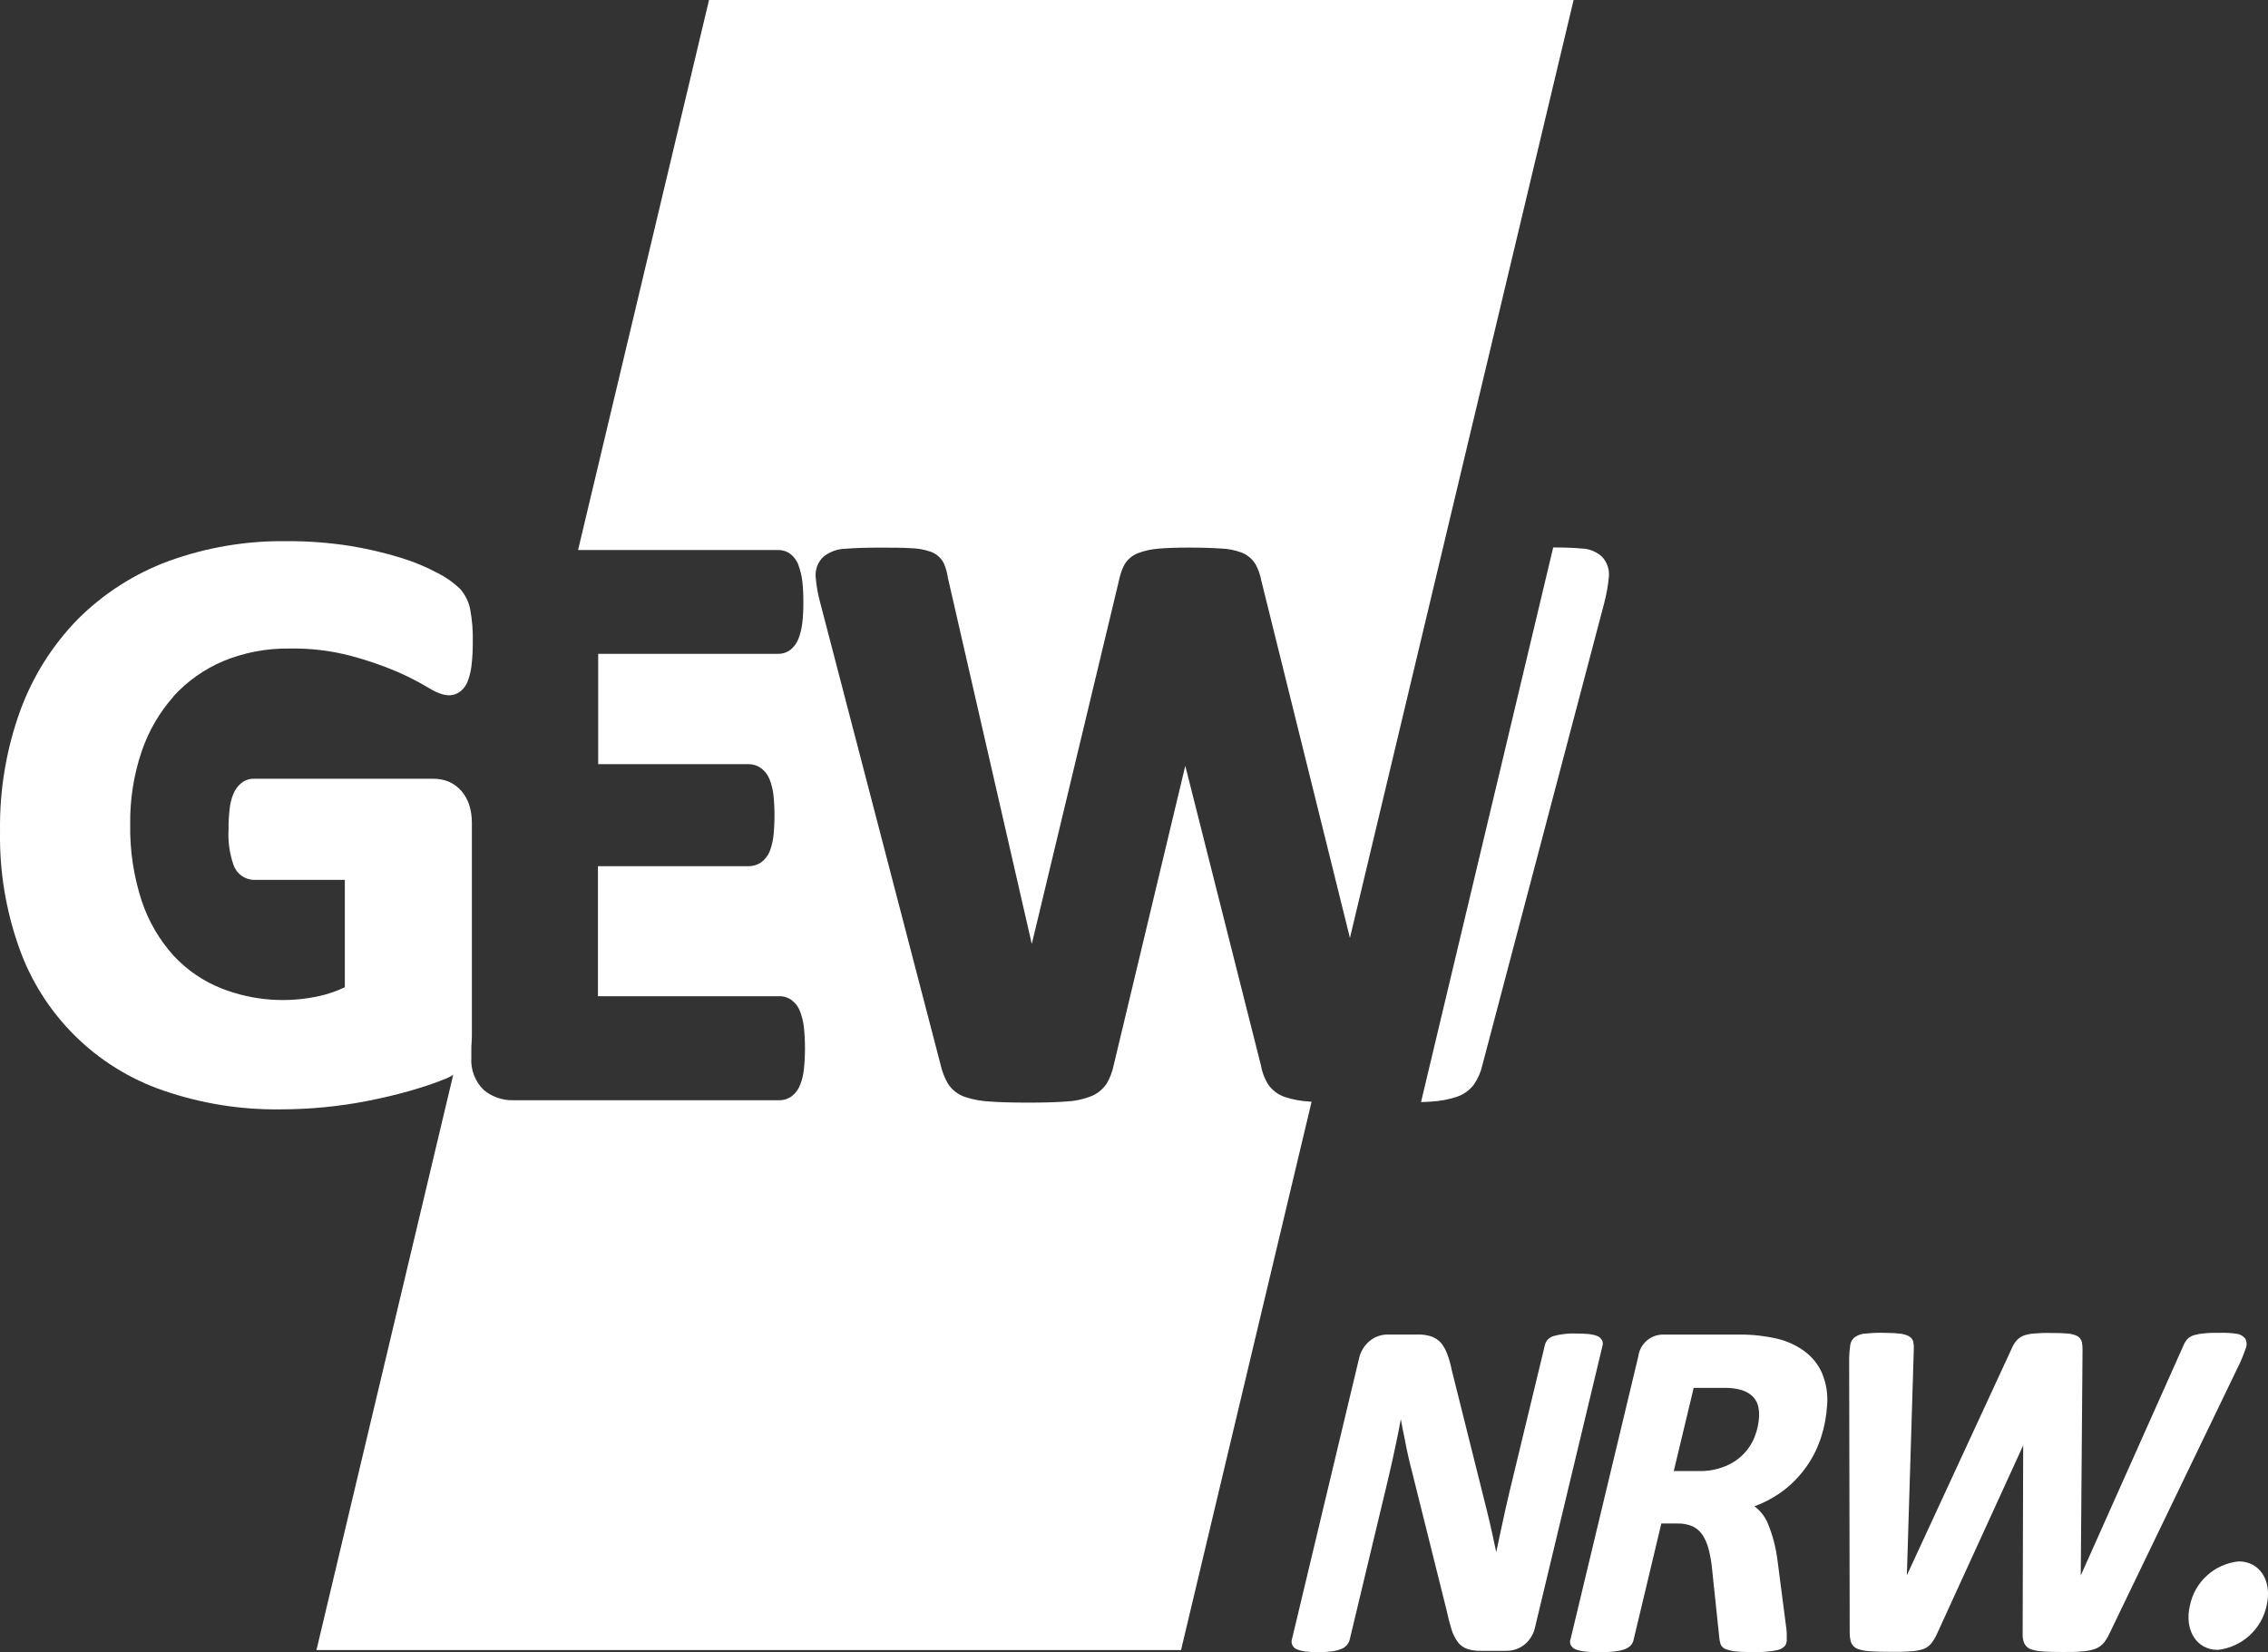 <?xml version="1.0" encoding="UTF-8"?>
<svg xmlns="http://www.w3.org/2000/svg" xmlns:xlink="http://www.w3.org/1999/xlink" version="1.1" id="GEW_NRW" x="0px" y="0px" width="54.907px" height="40px" viewBox="0 0 54.907 40" style="enable-background:new 0 0 54.907 40;" xml:space="preserve">
<rect x="0" y="0" width="54.907" height="40" fill="#333333" stroke="none"/>
<style type="text/css">
	.st0{fill:#FFFFFF;}
</style>
<g id="Logo">
	<path id="Pfad_214" class="st0" d="M38.294,13.28c-0.163-0.017-0.4-0.026-0.692-0.026l-3.2,13.427   c0.09,0,0.185-0.009,0.258-0.013c0.204-0.011,0.406-0.049,0.6-0.112c0.17-0.055,0.319-0.161,0.426-0.305   c0.095-0.139,0.163-0.295,0.2-0.46l2.95-11.186c0.053-0.203,0.091-0.41,0.112-0.619   c0.024-0.185-0.036-0.371-0.163-0.507c-0.135-0.124-0.311-0.195-0.495-0.2L38.294,13.28z"></path>
	<path id="Pfad_215" class="st0" d="M31.706,26.668c-0.206-0.009-0.41-0.047-0.606-0.112   c-0.168-0.058-0.311-0.17-0.409-0.318c-0.084-0.142-0.141-0.298-0.168-0.46l-1.828-7.238l-1.733,7.247   c-0.031,0.156-0.088,0.306-0.168,0.443c-0.096,0.146-0.236,0.257-0.4,0.318c-0.192,0.072-0.395,0.113-0.6,0.12   c-0.224,0.017-0.525,0.026-0.895,0.026c-0.391,0-0.7-0.009-0.933-0.026c-0.206-0.01-0.41-0.047-0.606-0.112   c-0.168-0.057-0.312-0.169-0.409-0.318c-0.081-0.139-0.141-0.29-0.176-0.447l-2.92-11.207   c-0.055-0.2-0.091-0.405-0.108-0.611c-0.017-0.188,0.055-0.373,0.194-0.5c0.155-0.121,0.345-0.187,0.542-0.189   c0.194-0.017,0.464-0.026,0.809-0.026c0.318,0,0.568,0,0.753,0.013c0.166,0.003,0.329,0.032,0.486,0.086   c0.138,0.049,0.252,0.149,0.318,0.28c0.05,0.114,0.083,0.234,0.1,0.357l2.03,8.859l2.112-8.808   c0.025-0.127,0.067-0.25,0.125-0.366c0.075-0.132,0.194-0.233,0.335-0.288c0.158-0.059,0.323-0.095,0.49-0.108   c0.185-0.017,0.43-0.026,0.735-0.026c0.323,0,0.585,0.009,0.774,0.022c0.175,0.004,0.348,0.038,0.512,0.1   c0.14,0.056,0.257,0.155,0.335,0.284c0.066,0.122,0.113,0.254,0.138,0.391l2.146,8.653L38.096,0H17.165l-3.17,13.315   h4.838c0.108-0.002,0.213,0.031,0.3,0.095c0.093,0.071,0.163,0.169,0.2,0.28c0.043,0.121,0.074,0.246,0.09,0.374   c0.019,0.173,0.028,0.346,0.026,0.52c0.002,0.167-0.007,0.334-0.026,0.5c-0.015,0.128-0.045,0.253-0.09,0.374   c-0.04,0.106-0.107,0.199-0.194,0.271c-0.087,0.067-0.195,0.102-0.305,0.1h-4.352v2.671h3.647   c0.108,0.001,0.213,0.036,0.3,0.1c0.089,0.068,0.158,0.159,0.2,0.262c0.047,0.12,0.079,0.246,0.095,0.374   c0.035,0.336,0.035,0.675,0,1.011c-0.015,0.125-0.045,0.248-0.09,0.366c-0.045,0.106-0.118,0.199-0.211,0.267   c-0.088,0.06-0.193,0.091-0.3,0.09h-3.647v3.148h4.391c0.11-0.002,0.217,0.034,0.305,0.1   c0.092,0.07,0.162,0.166,0.2,0.275c0.044,0.119,0.074,0.244,0.09,0.37c0.035,0.341,0.035,0.683,0,1.024   c-0.013,0.128-0.043,0.254-0.09,0.374c-0.04,0.109-0.109,0.204-0.2,0.275c-0.088,0.066-0.195,0.101-0.305,0.1h-6.451   c-0.257,0.005-0.508-0.083-0.705-0.249c-0.21-0.204-0.32-0.491-0.3-0.783v-1.43l-3.75,15.774h20.931l3.161-13.276   h-0.047V26.668z"></path>
	<path id="Pfad_216" class="st0" d="M4.195,16.862c0.337-0.369,0.749-0.661,1.208-0.856   c0.507-0.209,1.052-0.313,1.6-0.305c0.496-0.01,0.991,0.048,1.471,0.172c0.377,0.098,0.746,0.223,1.105,0.374   c0.253,0.107,0.498,0.231,0.735,0.37c0.426,0.267,0.645,0.262,0.839,0.116c0.088-0.073,0.152-0.171,0.185-0.28   c0.042-0.124,0.07-0.253,0.082-0.383c0.019-0.174,0.027-0.35,0.026-0.525c0.007-0.268-0.015-0.536-0.064-0.8   c-0.038-0.187-0.126-0.359-0.254-0.5c-0.158-0.148-0.336-0.273-0.529-0.37c-0.284-0.152-0.582-0.276-0.89-0.37   c-0.403-0.124-0.814-0.22-1.23-0.288c-0.515-0.081-1.036-0.119-1.557-0.116c-0.967-0.011-1.929,0.152-2.838,0.482   c-0.823,0.303-1.571,0.781-2.193,1.4c-0.619,0.632-1.096,1.388-1.4,2.219c-0.339,0.936-0.505,1.925-0.49,2.92   c-0.017,0.959,0.139,1.913,0.46,2.817c0.573,1.627,1.86,2.903,3.492,3.462c0.911,0.314,1.87,0.469,2.834,0.456   c0.357,0,0.718-0.017,1.071-0.052c0.353-0.035,0.71-0.086,1.054-0.155c0.344-0.069,0.684-0.146,1.011-0.241s0.6-0.185,0.817-0.275   c0.24-0.079,0.439-0.249,0.555-0.473c0.088-0.194,0.133-0.406,0.129-0.619v-5.118c0.001-0.144-0.019-0.288-0.06-0.426   c-0.04-0.126-0.104-0.242-0.189-0.344c-0.084-0.097-0.188-0.175-0.305-0.228c-0.12-0.049-0.248-0.074-0.378-0.073   h-4.349c-0.111-0.001-0.219,0.037-0.305,0.108c-0.084,0.07-0.149,0.16-0.189,0.262   c-0.048,0.117-0.079,0.24-0.09,0.366c-0.019,0.164-0.028,0.33-0.026,0.495c-0.016,0.29,0.025,0.581,0.12,0.856   c0.073,0.212,0.271,0.357,0.495,0.361h2.2v2.6c-0.195,0.093-0.4,0.164-0.611,0.211c-0.786,0.177-1.606,0.115-2.357-0.176   c-0.448-0.174-0.851-0.448-1.178-0.8c-0.344-0.383-0.607-0.832-0.77-1.32c-0.196-0.601-0.291-1.23-0.28-1.862   c-0.008-0.596,0.085-1.19,0.275-1.755c0.166-0.493,0.429-0.948,0.774-1.337L4.195,16.862z"></path>
	<path id="Pfad_217" class="st0" d="M38.78,32.444c-0.024-0.046-0.064-0.081-0.112-0.1   c-0.064-0.024-0.132-0.04-0.2-0.047c-0.095-0.009-0.2-0.013-0.318-0.013c-0.106-0.004-0.213,0.002-0.318,0.017   c-0.073,0.008-0.145,0.022-0.215,0.043c-0.056,0.015-0.106,0.045-0.146,0.086c-0.033,0.037-0.057,0.081-0.069,0.129   l-0.856,3.548c-0.067,0.279-0.131,0.567-0.194,0.864c-0.043,0.207-0.086,0.409-0.129,0.606   c-0.026-0.125-0.056-0.254-0.082-0.383c-0.047-0.224-0.1-0.443-0.15-0.645l-0.847-3.389c-0.025-0.131-0.061-0.259-0.108-0.383   c-0.035-0.097-0.086-0.187-0.151-0.267c-0.063-0.07-0.143-0.123-0.232-0.155c-0.104-0.034-0.213-0.05-0.323-0.047   h-0.735c-0.156,0-0.308,0.053-0.43,0.151c-0.138,0.112-0.232,0.269-0.267,0.443l-1.617,6.769   c-0.017,0.046-0.017,0.096,0,0.142c0.02,0.052,0.061,0.094,0.112,0.116c0.064,0.025,0.132,0.043,0.2,0.052   c0.104,0.013,0.209,0.019,0.314,0.017c0.106,0.002,0.213-0.004,0.318-0.017c0.077-0.007,0.152-0.025,0.224-0.052   c0.058-0.018,0.11-0.05,0.151-0.095c0.034-0.037,0.059-0.081,0.073-0.129l0.92-3.845c0.069-0.292,0.138-0.593,0.2-0.895   c0.043-0.2,0.082-0.4,0.12-0.606c0.03,0.159,0.06,0.323,0.095,0.482c0.052,0.284,0.112,0.542,0.176,0.787l0.839,3.363   c0.032,0.157,0.072,0.311,0.12,0.464c0.033,0.11,0.086,0.213,0.155,0.305c0.058,0.077,0.14,0.134,0.232,0.163   c0.109,0.033,0.222,0.047,0.335,0.043h0.6c0.076,0,0.151-0.011,0.224-0.034c0.076-0.024,0.148-0.062,0.211-0.112   c0.067-0.052,0.124-0.117,0.168-0.189c0.049-0.079,0.083-0.167,0.1-0.258l1.626-6.786   c0.015-0.047,0.011-0.097-0.009-0.142L38.78,32.444z"></path>
	<path id="Pfad_218" class="st0" d="M44.117,33.257c-0.09-0.211-0.234-0.395-0.417-0.533   c-0.201-0.15-0.431-0.257-0.675-0.314c-0.292-0.068-0.59-0.102-0.89-0.1h-1.858c-0.31-0.008-0.576,0.221-0.615,0.529   l-1.639,6.842c-0.022,0.05-0.018,0.108,0.009,0.155c0.029,0.048,0.075,0.084,0.129,0.1   c0.071,0.025,0.144,0.041,0.219,0.047c0.113,0.014,0.226,0.019,0.34,0.017c0.116,0.002,0.232-0.004,0.348-0.017   c0.082-0.008,0.162-0.023,0.241-0.047c0.059-0.018,0.113-0.049,0.159-0.09c0.038-0.036,0.065-0.082,0.077-0.133   l0.675-2.83h0.391c0.122-0.003,0.244,0.019,0.357,0.065c0.096,0.044,0.179,0.114,0.241,0.2   c0.071,0.108,0.123,0.228,0.155,0.353c0.043,0.164,0.071,0.331,0.086,0.5l0.176,1.673   c0.006,0.047,0.016,0.093,0.03,0.138c0.026,0.054,0.073,0.096,0.129,0.116c0.074,0.025,0.15,0.043,0.228,0.052   c0.086,0.009,0.2,0.013,0.366,0.017c0.166,0.004,0.284,0,0.4-0.013c0.088-0.005,0.176-0.018,0.262-0.039   c0.06-0.013,0.115-0.043,0.159-0.086c0.033-0.037,0.053-0.084,0.056-0.133v-0.181c-0.002-0.059-0.008-0.118-0.017-0.176   l-0.206-1.587c-0.038-0.315-0.119-0.623-0.241-0.916c-0.07-0.158-0.179-0.296-0.318-0.4   c0.253-0.092,0.49-0.221,0.705-0.383c0.434-0.332,0.754-0.79,0.916-1.312c0.077-0.244,0.123-0.497,0.138-0.753   c0.022-0.258-0.018-0.517-0.116-0.757L44.117,33.257z M42.586,34.293c-0.008,0.162-0.042,0.322-0.1,0.473   c-0.124,0.331-0.382,0.595-0.71,0.727c-0.209,0.087-0.435,0.128-0.662,0.12h-0.593l0.482-2.013h0.748   c0.138-0.003,0.276,0.014,0.409,0.052c0.097,0.028,0.187,0.078,0.262,0.146c0.061,0.058,0.107,0.131,0.133,0.211   c0.026,0.093,0.036,0.189,0.031,0.285V34.293z"></path>
	<path id="Pfad_219" class="st0" d="M54.348,32.396c-0.055-0.062-0.132-0.101-0.215-0.108   c-0.123-0.017-0.246-0.024-0.37-0.021c-0.172,0-0.292,0-0.391,0.013c-0.086,0.005-0.171,0.02-0.254,0.043   c-0.063,0.019-0.121,0.053-0.168,0.1c-0.037,0.045-0.068,0.096-0.09,0.151l-2.486,5.569l0.043-5.457   c0.002-0.067-0.004-0.134-0.017-0.2c-0.017-0.064-0.061-0.117-0.12-0.146c-0.074-0.034-0.155-0.053-0.237-0.056   c-0.086-0.009-0.2-0.013-0.4-0.013c-0.134-0.004-0.267,0.001-0.4,0.013c-0.088,0.005-0.175,0.023-0.258,0.052   c-0.066,0.028-0.125,0.07-0.172,0.125c-0.047,0.057-0.084,0.121-0.112,0.189l-2.537,5.487l0.168-5.47   c0.003-0.062-0.001-0.124-0.013-0.185c-0.016-0.061-0.059-0.112-0.116-0.138c-0.076-0.036-0.158-0.056-0.241-0.06   c-0.095-0.013-0.211-0.013-0.374-0.017c-0.141-0.003-0.281,0.003-0.421,0.017c-0.09,0.004-0.178,0.032-0.254,0.082   c-0.067,0.046-0.11,0.119-0.12,0.2c-0.015,0.103-0.024,0.206-0.026,0.31l0.013,6.619   c-0.003,0.087,0.007,0.174,0.03,0.258c0.028,0.078,0.09,0.14,0.168,0.168c0.101,0.035,0.207,0.054,0.314,0.056   c0.12,0.009,0.288,0.013,0.516,0.013c0.153,0.004,0.307-0.001,0.46-0.013c0.102-0.004,0.203-0.023,0.3-0.056   c0.076-0.029,0.142-0.078,0.193-0.142c0.055-0.073,0.101-0.153,0.138-0.237l2.081-4.55l-0.013,4.567   c-0.003,0.077,0.01,0.153,0.039,0.224c0.032,0.069,0.091,0.122,0.163,0.146c0.094,0.031,0.193,0.049,0.292,0.052   c0.116,0.009,0.262,0.013,0.469,0.013c0.189,0,0.335,0,0.456-0.013c0.108-0.004,0.215-0.023,0.318-0.056   c0.084-0.028,0.16-0.076,0.219-0.142c0.059-0.072,0.108-0.152,0.146-0.237l3.165-6.563c0.06-0.133,0.1-0.249,0.133-0.335   c0.033-0.079,0.029-0.17-0.013-0.245L54.348,32.396z"></path>
	<path id="Pfad_220" class="st0" d="M54.194,37.801c-0.585,0.061-1.062,0.495-1.178,1.071   c-0.138,0.589,0.159,1.071,0.675,1.071c0.584-0.065,1.06-0.497,1.183-1.071c0.138-0.594-0.159-1.071-0.675-1.071H54.194z"></path>
</g>
</svg>
